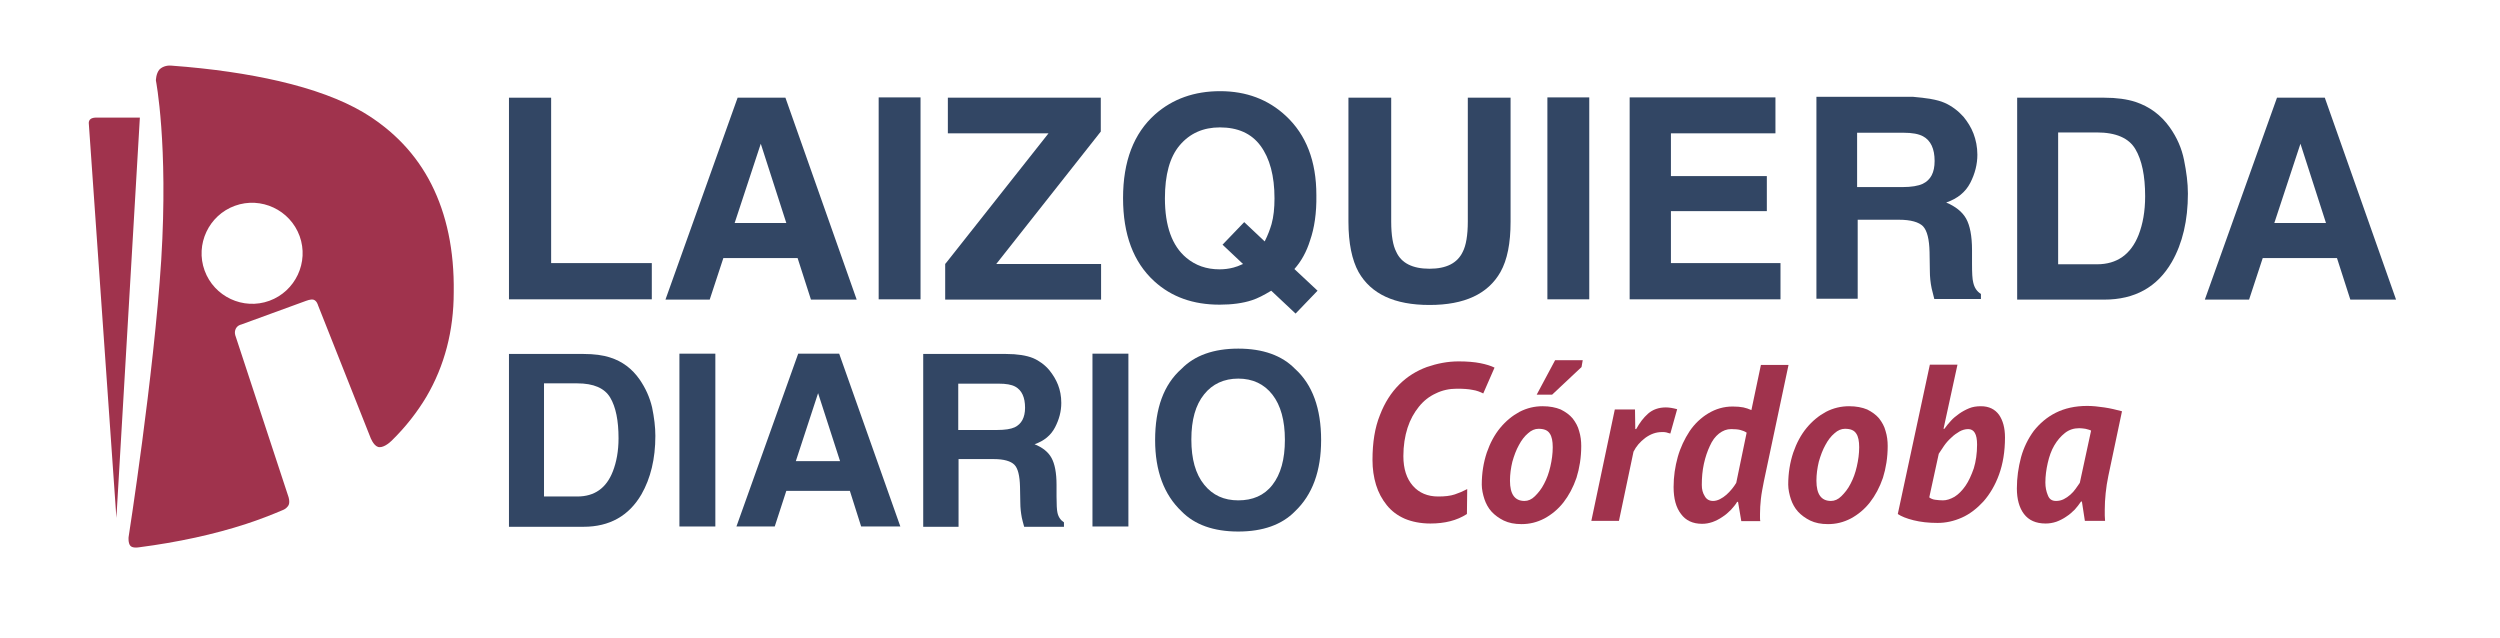 <?xml version="1.0" encoding="utf-8"?>
<!-- Generator: Adobe Illustrator 22.1.0, SVG Export Plug-In . SVG Version: 6.00 Build 0)  -->
<svg version="1.1" id="Layer_1" xmlns="http://www.w3.org/2000/svg" xmlns:xlink="http://www.w3.org/1999/xlink" x="0px" y="0px"
	 viewBox="0 0 841.9 215" style="enable-background:new 0 0 841.9 215;" xml:space="preserve">
<style type="text/css">
	.st0{fill:#A0334D;}
	.st1{fill:#892E4D;}
	.st2{fill:#324664;}
</style>
<g>
	<path class="st0" d="M145.3,62.1c-5.1-10.1-12.8-18.2-23-24.3c-7.3-4.3-16.8-7.8-28.4-10.5c-10.4-2.4-22.5-4.2-36.2-5.2
		c-0.8-0.1-2.7,0-4,1.3c-1.2,1.4-1.2,3.7-1.2,3.7s4.2,21.4,1.8,60.4c-2.5,39.1-11,93.4-11,93.4s-0.2,2,0.6,2.9
		c0.7,0.8,2.4,0.6,3,0.5c13-1.7,25.1-4.3,36.1-7.9c4.3-1.4,8.4-3,12.4-4.7c0.5-0.2,1.6-0.9,1.9-1.9c0.3-1-0.1-2.3-0.1-2.3
		l-17.9-54.4c0,0-0.5-1.2,0.1-2.4c0.6-1.2,1.8-1.4,1.8-1.4l21.9-8c0,0,1.5-0.6,2.4-0.4c1.2,0.3,1.6,1.9,1.6,1.9l17.6,44.4
		c0,0,1,2.8,2.6,3.3c1.6,0.5,3.8-1.3,4.6-2.1c4.7-4.6,8.6-9.6,11.7-14.8c6.1-10.4,9.2-22.2,9.2-35.2C153,84.3,150.4,72.2,145.3,62.1
		z M90.7,101.3c-8.8,3.2-18.6-1.4-21.8-10.2c-3.2-8.8,1.4-18.6,10.2-21.8c8.8-3.2,18.6,1.4,21.8,10.2
		C104.1,88.3,99.5,98.1,90.7,101.3z"/>
	<path class="st0" d="M47.1,39.6l-7.9,134.8L29.9,41.5c0,0-0.1-0.9,0.6-1.4c0.6-0.5,1.7-0.5,1.7-0.5H47.1z"/>
	<path class="st1" d="M44.3,87.4"/>
</g>
<g>
	<path class="st2" d="M205.5,120.4c4.1,1.3,7.4,3.8,9.9,7.4c2,2.9,3.4,6,4.2,9.4c0.7,3.4,1.1,6.6,1.1,9.6c0,7.7-1.6,14.3-4.7,19.7
		c-4.2,7.2-10.7,10.9-19.5,10.9h-25.1v-58.2h25.1C200.1,119.2,203.1,119.6,205.5,120.4z M183.2,129.2v38h11.2c5.8,0,9.8-2.8,12-8.5
		c1.2-3.1,1.9-6.8,1.9-11.1c0-5.9-0.9-10.5-2.8-13.7c-1.9-3.2-5.6-4.8-11.1-4.8H183.2z"/>
	<path class="st2" d="M240.9,177.3h-12.1v-58.2h12.1V177.3z"/>
	<path class="st2" d="M268.8,119.1h13.8l20.6,58.2H290l-3.8-12h-21.4l-3.9,12H248L268.8,119.1z M268,155.3h14.9l-7.4-22.9L268,155.3
		z"/>
	<path class="st2" d="M347.9,120.6c2.1,0.9,4,2.3,5.5,4.1c1.2,1.5,2.2,3.1,2.9,4.9s1.1,3.8,1.1,6.1c0,2.8-0.7,5.5-2.1,8.2
		c-1.4,2.7-3.7,4.6-6.9,5.7c2.7,1.1,4.6,2.6,5.7,4.6c1.1,2,1.7,5,1.7,9.1v3.9c0,2.7,0.1,4.5,0.3,5.4c0.3,1.5,1.1,2.6,2.2,3.3v1.5
		h-13.4c-0.4-1.3-0.6-2.3-0.8-3.1c-0.3-1.6-0.5-3.3-0.5-5l-0.1-5.4c-0.1-3.7-0.7-6.2-1.9-7.4s-3.5-1.9-6.9-1.9h-11.9v22.8h-11.9
		v-58.2h27.9C342.6,119.2,345.7,119.7,347.9,120.6z M322.7,129.2v15.6h13.1c2.6,0,4.6-0.3,5.9-0.9c2.3-1.1,3.5-3.3,3.5-6.6
		c0-3.5-1.1-5.9-3.3-7.1c-1.3-0.7-3.1-1-5.6-1H322.7z"/>
	<path class="st2" d="M380,177.3h-12.1v-58.2H380V177.3z"/>
	<path class="st2" d="M436.1,172.2c-4.4,4.5-10.8,6.8-19.1,6.8c-8.3,0-14.7-2.3-19.1-6.8c-5.9-5.6-8.9-13.6-8.9-24
		c0-10.7,2.9-18.7,8.9-24c4.4-4.5,10.8-6.8,19.1-6.8c8.3,0,14.7,2.3,19.1,6.8c5.9,5.3,8.8,13.4,8.8,24
		C444.9,158.6,442,166.6,436.1,172.2z M428.5,163.3c2.8-3.6,4.2-8.6,4.2-15.2c0-6.5-1.4-11.6-4.2-15.2c-2.8-3.6-6.7-5.4-11.5-5.4
		s-8.7,1.8-11.5,5.3c-2.9,3.6-4.3,8.6-4.3,15.2s1.4,11.6,4.3,15.2c2.9,3.6,6.7,5.3,11.5,5.3S425.7,166.9,428.5,163.3z"/>
</g>
<g>
	<g>
		<path class="st0" d="M494,173.1c-3.4,2.2-7.5,3.2-12.3,3.2c-3.3,0-6.2-0.6-8.6-1.6c-2.5-1.1-4.5-2.6-6.1-4.6
			c-1.6-2-2.8-4.2-3.6-6.8c-0.8-2.6-1.2-5.4-1.2-8.4c0-5.9,0.8-10.9,2.5-15.1c1.6-4.2,3.8-7.6,6.5-10.3s5.8-4.6,9.3-5.9
			c3.5-1.2,7-1.9,10.7-1.9c2.8,0,5.3,0.2,7.3,0.6s3.6,0.9,4.8,1.5l-3.8,8.7c-1-0.5-2.2-1-3.6-1.2c-1.4-0.3-3.2-0.4-5.3-0.4
			c-2.5,0-4.9,0.5-7.1,1.6c-2.2,1-4.1,2.5-5.7,4.5c-1.6,2-2.9,4.3-3.8,7.1c-0.9,2.8-1.4,6-1.4,9.5c0,4.3,1.1,7.6,3.2,10
			c2.1,2.4,5,3.6,8.5,3.6c2.3,0,4.1-0.2,5.6-0.7c1.5-0.5,2.9-1.1,4.2-1.8L494,173.1z"/>
		<path class="st0" d="M499,163.2c0-3.9,0.6-7.5,1.7-10.8c1.1-3.2,2.6-6,4.5-8.3c1.9-2.3,4.1-4.1,6.5-5.4c2.5-1.3,5.1-1.9,7.8-1.9
			c2.4,0,4.4,0.4,6.1,1.1c1.6,0.8,3,1.8,4,3c1,1.3,1.8,2.7,2.2,4.3c0.5,1.6,0.7,3.3,0.7,5c0,3.9-0.6,7.5-1.6,10.7
			c-1.1,3.2-2.6,6-4.4,8.3s-4,4.1-6.4,5.4c-2.5,1.3-5,1.9-7.7,1.9c-2.4,0-4.3-0.4-6-1.2c-1.6-0.8-3-1.8-4.1-3
			c-1.1-1.2-1.9-2.7-2.4-4.2S499,164.8,499,163.2z M508.5,161.9c0,4.5,1.6,6.8,4.9,6.8c1.2,0,2.4-0.5,3.5-1.6
			c1.1-1.1,2.2-2.4,3.1-4.2c0.9-1.7,1.6-3.6,2.1-5.8c0.5-2.2,0.8-4.3,0.8-6.5c0-2-0.3-3.6-1-4.6c-0.7-1.1-1.9-1.6-3.8-1.6
			c-1.2,0-2.4,0.5-3.5,1.5c-1.2,1-2.2,2.3-3.1,4c-0.9,1.6-1.6,3.5-2.2,5.6C508.8,157.6,508.5,159.7,508.5,161.9z M523.7,121.3h9.3
			l-0.4,2.3l-9.9,9.3h-5.2L523.7,121.3z"/>
		<path class="st0" d="M550.6,137.8l0.1,6.7h0.3c1.1-2,2.4-3.8,4-5.2s3.6-2.1,6-2.1c1.1,0,2.3,0.2,3.8,0.6l-2.3,8.2
			c-0.5-0.1-1-0.3-1.4-0.4c-0.4-0.1-0.9-0.1-1.4-0.1c-2.1,0-3.9,0.7-5.7,2c-1.7,1.3-3,2.8-3.9,4.6l-4.9,23.3h-9.3l7.9-37.5H550.6z"
			/>
		<path class="st0" d="M594,162.1c-0.4,2.1-0.8,4-1,5.9c-0.2,1.8-0.3,3.5-0.3,5.1c0,0.4,0,0.8,0,1.2s0,0.8,0.1,1.2h-6.4l-1.1-6.5
			h-0.3c-0.5,0.9-1.3,1.8-2.1,2.7c-0.9,0.9-1.8,1.7-2.9,2.4c-1,0.7-2.2,1.3-3.3,1.7c-1.2,0.4-2.3,0.6-3.5,0.6
			c-3.1,0-5.5-1.1-7.1-3.3c-1.7-2.2-2.5-5.2-2.5-9.1c0-3.5,0.5-6.9,1.4-10.1c0.9-3.2,2.3-6.1,4-8.7c1.7-2.5,3.8-4.5,6.3-6
			s5.2-2.3,8.2-2.3c1.4,0,2.6,0.1,3.6,0.3c0.9,0.2,1.8,0.5,2.7,0.9l3.2-15.2h9.3L594,162.1z M588.2,145.7c-0.6-0.4-1.3-0.7-2.1-0.9
			c-0.8-0.2-1.8-0.3-3.1-0.3c-1.5,0-2.8,0.5-4.1,1.5s-2.3,2.4-3.1,4.2c-0.8,1.7-1.5,3.7-2,6c-0.5,2.3-0.7,4.6-0.7,7.1
			c0,1.5,0.3,2.7,1,3.8c0.6,1.1,1.6,1.6,2.8,1.6c0.7,0,1.5-0.2,2.3-0.6c0.8-0.4,1.5-0.9,2.2-1.5c0.7-0.6,1.3-1.3,1.9-2s1-1.4,1.4-2
			L588.2,145.7z"/>
		<path class="st0" d="M602.2,163.2c0-3.9,0.6-7.5,1.7-10.8c1.1-3.2,2.6-6,4.5-8.3c1.9-2.3,4.1-4.1,6.5-5.4c2.5-1.3,5.1-1.9,7.8-1.9
			c2.4,0,4.4,0.4,6.1,1.1c1.6,0.8,3,1.8,4,3c1,1.3,1.8,2.7,2.2,4.3c0.5,1.6,0.7,3.3,0.7,5c0,3.9-0.6,7.5-1.6,10.7
			c-1.1,3.2-2.6,6-4.4,8.3s-4,4.1-6.4,5.4c-2.5,1.3-5,1.9-7.7,1.9c-2.4,0-4.3-0.4-6-1.2c-1.6-0.8-3-1.8-4.1-3
			c-1.1-1.2-1.9-2.7-2.4-4.2S602.2,164.8,602.2,163.2z M611.7,161.9c0,4.5,1.6,6.8,4.9,6.8c1.2,0,2.4-0.5,3.5-1.6
			c1.1-1.1,2.2-2.4,3.1-4.2c0.9-1.7,1.6-3.6,2.1-5.8c0.5-2.2,0.8-4.3,0.8-6.5c0-2-0.3-3.6-1-4.6c-0.7-1.1-1.9-1.6-3.8-1.6
			c-1.2,0-2.4,0.5-3.5,1.5c-1.2,1-2.2,2.3-3.1,4c-0.9,1.6-1.6,3.5-2.2,5.6C612,157.6,611.7,159.7,611.7,161.9z"/>
		<path class="st0" d="M649.9,122.8h9.3l-4.7,21.6h0.3c0.6-0.9,1.4-1.8,2.2-2.7c0.8-0.9,1.8-1.7,2.8-2.4c1-0.7,2.1-1.3,3.3-1.8
			c1.2-0.5,2.5-0.7,4-0.7c2.7,0,4.7,1,6.1,2.9c1.3,1.9,2,4.4,2,7.6c0,4.8-0.7,8.9-2,12.5c-1.3,3.6-3.1,6.6-5.2,9
			c-2.2,2.4-4.6,4.3-7.3,5.5c-2.7,1.2-5.4,1.8-8.2,1.8c-3,0-5.7-0.3-8.1-0.9s-4.1-1.3-5.3-2.1L649.9,122.8z M649.7,167.5
			c0.5,0.4,1.2,0.7,2,0.8c0.8,0.1,1.7,0.2,2.6,0.2c1.2,0,2.5-0.4,3.9-1.2c1.3-0.8,2.6-2.1,3.7-3.7s2-3.6,2.8-5.9
			c0.7-2.3,1.1-5,1.1-8c0-3.5-1-5.2-3-5.2c-1,0-2,0.3-2.9,0.8c-1,0.6-1.9,1.2-2.8,2.1c-0.9,0.8-1.7,1.7-2.4,2.7
			c-0.7,1-1.3,1.9-1.8,2.7L649.7,167.5z"/>
		<path class="st0" d="M710,160.3c-0.4,1.9-0.7,3.8-0.9,5.8c-0.2,1.9-0.3,3.8-0.3,5.5c0,0.7,0,1.4,0,2c0,0.6,0.1,1.2,0.1,1.8h-6.8
			l-1-6.5h-0.3c-0.6,0.9-1.3,1.8-2.1,2.7c-0.9,0.9-1.8,1.7-2.9,2.4c-1,0.7-2.2,1.3-3.3,1.7c-1.2,0.4-2.4,0.6-3.6,0.6
			c-3.3,0-5.7-1.1-7.3-3.2c-1.6-2.1-2.4-5-2.4-8.6c0-3.6,0.5-7.1,1.4-10.5c0.9-3.3,2.4-6.3,4.3-8.9c2-2.5,4.4-4.6,7.4-6.1
			c3-1.5,6.5-2.3,10.6-2.3c1.8,0,3.7,0.2,5.7,0.5c2.1,0.3,4.1,0.8,6,1.3L710,160.3z M692.4,168.7c0.9,0,1.8-0.2,2.6-0.6
			c0.8-0.4,1.5-0.9,2.2-1.5c0.7-0.6,1.3-1.3,1.8-2c0.5-0.7,1-1.4,1.4-2l3.8-17.6c-0.6-0.3-1.2-0.4-1.9-0.6c-0.7-0.1-1.4-0.2-2.1-0.2
			c-1.8,0-3.4,0.5-4.8,1.6c-1.4,1.1-2.6,2.5-3.6,4.2c-1,1.7-1.7,3.7-2.2,5.9c-0.5,2.2-0.8,4.4-0.8,6.6c0,1.6,0.3,3,0.8,4.2
			C690.1,168.1,691,168.7,692.4,168.7z"/>
	</g>
</g>
<g>
	<path class="st2" d="M171.4,32.9h14.2v55.7h33.9v12.2h-48.1V32.9z"/>
	<path class="st2" d="M248.4,32.9h16.1l24,68h-15.4l-4.5-14h-25l-4.6,14h-14.9L248.4,32.9z M247.4,75.1h17.4l-8.6-26.7L247.4,75.1z"
		/>
	<path class="st2" d="M310,100.8h-14.1v-68H310V100.8z"/>
	<path class="st2" d="M318.4,88.8l34.7-43.9h-33.9v-12h51.5v11.4l-35.2,44.6h35.3v12h-52.5V88.8z"/>
	<path class="st2" d="M441.2,80.9c-1.2,3.9-3,7.1-5.3,9.7l7.8,7.3l-7.4,7.7l-8.2-7.7c-2.5,1.5-4.6,2.6-6.5,3.2
		c-3,1-6.7,1.5-10.9,1.5c-8.9,0-16.2-2.6-22-7.9c-7-6.4-10.5-15.7-10.5-28c0-12.4,3.6-21.8,10.8-28.2c5.9-5.2,13.2-7.8,21.9-7.8
		c8.8,0,16.2,2.8,22.1,8.3c6.9,6.4,10.3,15.3,10.3,26.7C443.4,71.8,442.6,76.9,441.2,80.9z M415.4,90.1c0.8-0.2,1.9-0.6,3.2-1.2
		l-6.9-6.5l7.3-7.6l6.9,6.5c1.1-2.2,1.8-4.1,2.3-5.8c0.7-2.5,1-5.4,1-8.7c0-7.6-1.6-13.5-4.7-17.7c-3.1-4.2-7.7-6.2-13.7-6.2
		c-5.6,0-10.1,2-13.5,6c-3.4,4-5,10-5,17.9c0,9.3,2.4,16,7.2,20c3.1,2.6,6.8,3.9,11.2,3.9C412.3,90.7,413.9,90.5,415.4,90.1z"/>
	<path class="st2" d="M454.1,32.9h14.4v41.7c0,4.7,0.6,8.1,1.7,10.2c1.7,3.8,5.5,5.7,11.2,5.7c5.7,0,9.4-1.9,11.2-5.7
		c1.1-2.1,1.7-5.6,1.7-10.2V32.9h14.4v41.8c0,7.2-1.1,12.8-3.4,16.9c-4.2,7.4-12.1,11.1-23.9,11.1s-19.7-3.7-23.9-11.1
		c-2.2-4-3.4-9.7-3.4-16.9V32.9z"/>
	<path class="st2" d="M535.2,100.8h-14.1v-68h14.1V100.8z"/>
	<path class="st2" d="M597.9,44.9h-35.2v14.4h32.3v11.8h-32.3v17.5h36.9v12.2h-50.8v-68h49.1V44.9z"/>
	<path class="st2" d="M654.8,34.6c2.5,1.1,4.6,2.7,6.4,4.7c1.4,1.7,2.6,3.6,3.4,5.7c0.8,2.1,1.3,4.5,1.3,7.1c0,3.2-0.8,6.4-2.4,9.5
		c-1.6,3.1-4.3,5.3-8.1,6.6c3.1,1.3,5.4,3.1,6.7,5.4c1.3,2.3,2,5.9,2,10.6v4.6c0,3.1,0.1,5.2,0.4,6.3c0.4,1.8,1.2,3,2.6,3.9v1.7
		h-15.7c-0.4-1.5-0.7-2.7-0.9-3.6c-0.4-1.9-0.6-3.9-0.6-5.9l-0.1-6.3c-0.1-4.3-0.8-7.2-2.2-8.7c-1.4-1.4-4.1-2.2-8.1-2.2h-13.9v26.6
		h-13.9v-68h32.5C648.7,33,652.3,33.5,654.8,34.6z M625.4,44.7v18.3h15.3c3,0,5.3-0.4,6.8-1.1c2.7-1.3,4-3.8,4-7.7
		c0-4.1-1.3-6.9-3.9-8.3c-1.5-0.8-3.6-1.2-6.6-1.2H625.4z"/>
	<path class="st2" d="M719.1,34.3c4.8,1.6,8.6,4.4,11.6,8.6c2.4,3.4,4,7,4.8,11s1.3,7.7,1.3,11.3c0,9-1.8,16.7-5.4,23
		c-4.9,8.5-12.5,12.7-22.8,12.7h-29.3v-68h29.3C712.8,32.9,716.3,33.4,719.1,34.3z M693.1,44.7V89h13.1c6.7,0,11.4-3.3,14-9.9
		c1.4-3.6,2.2-7.9,2.2-13c0-6.9-1.1-12.2-3.3-15.9c-2.2-3.7-6.5-5.6-13-5.6H693.1z"/>
	<path class="st2" d="M766.8,32.9h16.1l24,68h-15.4l-4.5-14h-25l-4.6,14h-14.9L766.8,32.9z M765.9,75.1h17.4l-8.6-26.7L765.9,75.1z"
		/>
</g>
</svg>
